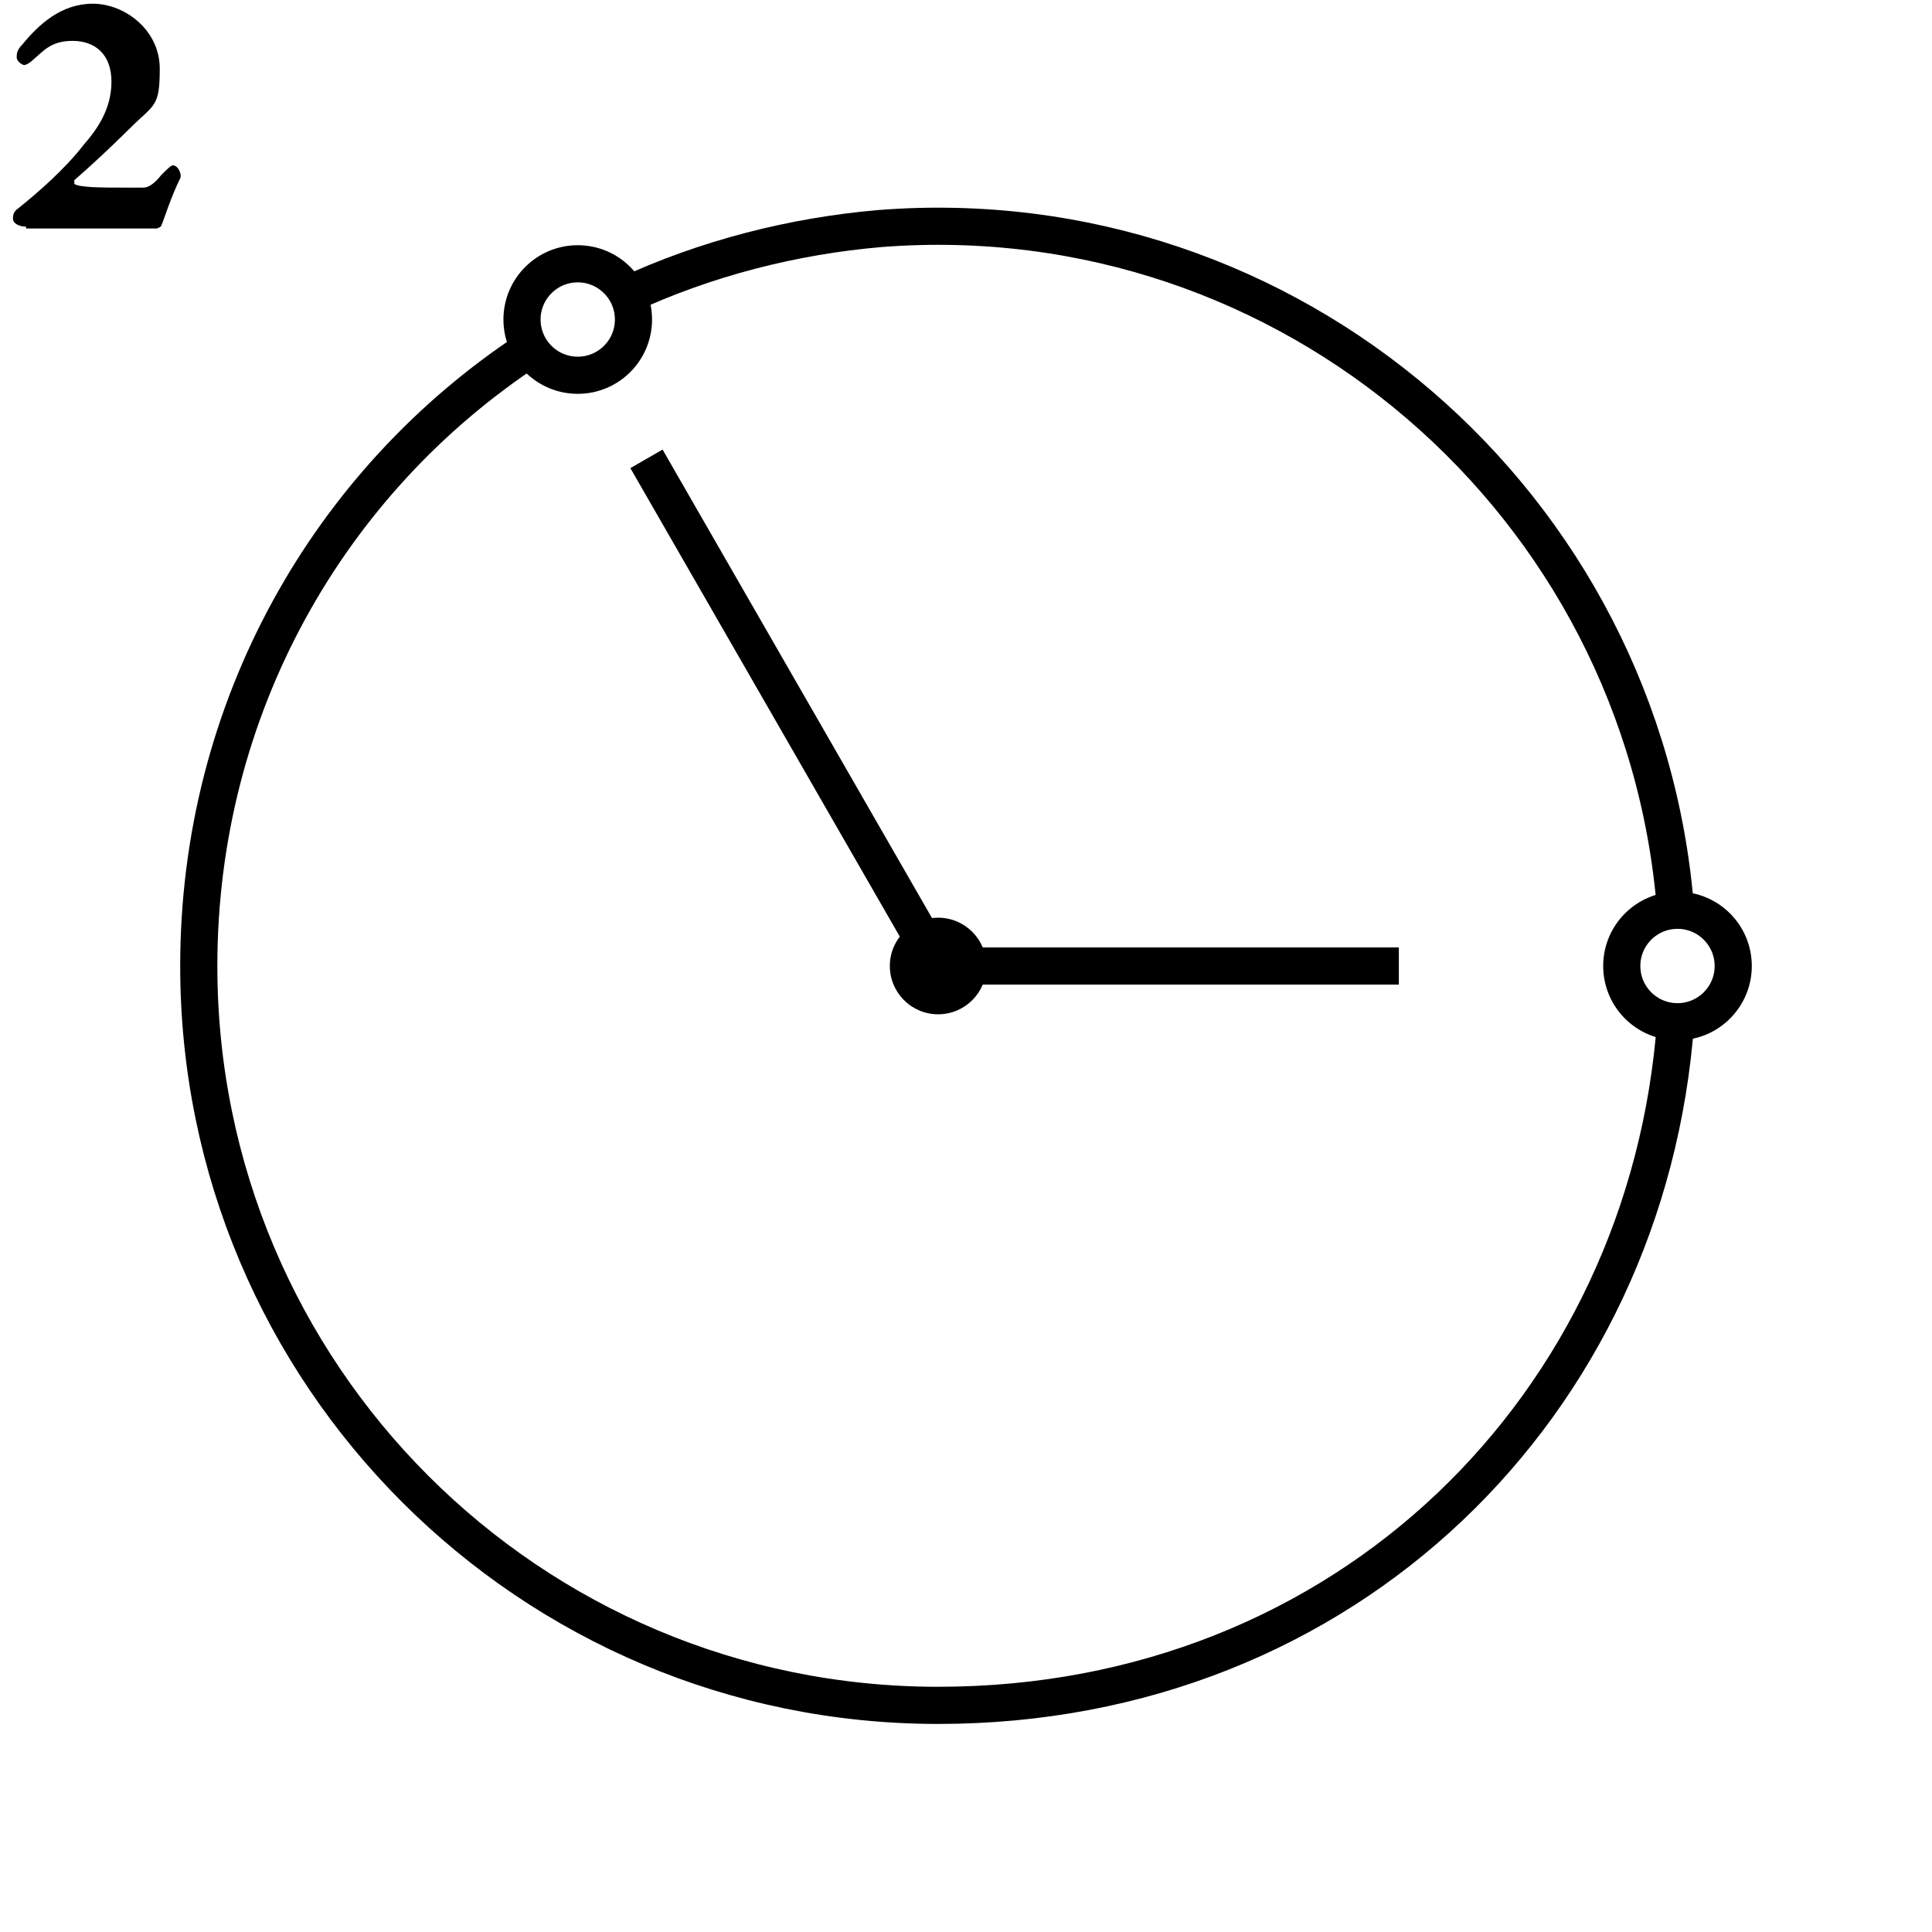<?xml version="1.0" encoding="UTF-8"?>
<svg id="_レイヤー_2" xmlns="http://www.w3.org/2000/svg" version="1.1" viewBox="0 0 104 104">
  <!-- Generator: Adobe Illustrator 29.7.1, SVG Export Plug-In . SVG Version: 2.1.1 Build 8)  -->
  <defs>
    <style>
      .st0, .st1 {
        fill: none;
      }

      .st1 {
        stroke: #000;
        stroke-miterlimit: 10;
        stroke-width: 2px;
      }
    </style>
  </defs>
  <g id="_レイヤー_1-2">
    <g>
      <g>
        <g>
          <polyline class="st1" points="34.8 24.7 50.5 52 75.3 52"/>
          <circle cx="50.5" cy="52" r="2.6"/>
          <path class="st1" d="M28.5,18.8c-10.8,7.1-17.8,19.3-17.8,33.2,0,22,17.8,39.8,39.8,39.8s38.2-16.2,39.7-36.8"/>
          <circle class="st1" cx="31.1" cy="17.2" r="3"/>
          <circle class="st1" cx="90.3" cy="52" r="3"/>
          <path id="_パス_905" data-name="パス_905" class="st1" d="M90.2,49c-1.7-21.9-20.8-38.4-42.8-36.7-4.7.4-9.4,1.6-13.7,3.6"/>
        </g>
        <rect class="st0" y="0" width="104" height="104"/>
      </g>
      <path d="M1.4,12.2c-.4,0-.7-.2-.7-.4s0-.4.3-.6c1-.8,2.5-2.1,3.5-3.4.7-.8,1.5-1.9,1.5-3.4s-.9-2.2-2.1-2.2-1.6.6-2.1,1c-.2.2-.4.3-.5.3s-.4-.2-.4-.4,0-.4.3-.7C2.1,1.3,3.3.2,5,.2s3.6,1.4,3.6,3.5-.3,1.9-1.6,3.2c-1,1-2.3,2.2-3,2.8v.2c.3.2,1.5.2,2.8.2s.7,0,.9,0c.3,0,.6-.2,1-.7.2-.2.5-.5.6-.5.3,0,.5.5.4.7-.5,1-.9,2.3-1,2.5,0,.1-.2.2-.3.2H1.2h.2Z"/>
    </g>
  </g>
</svg>